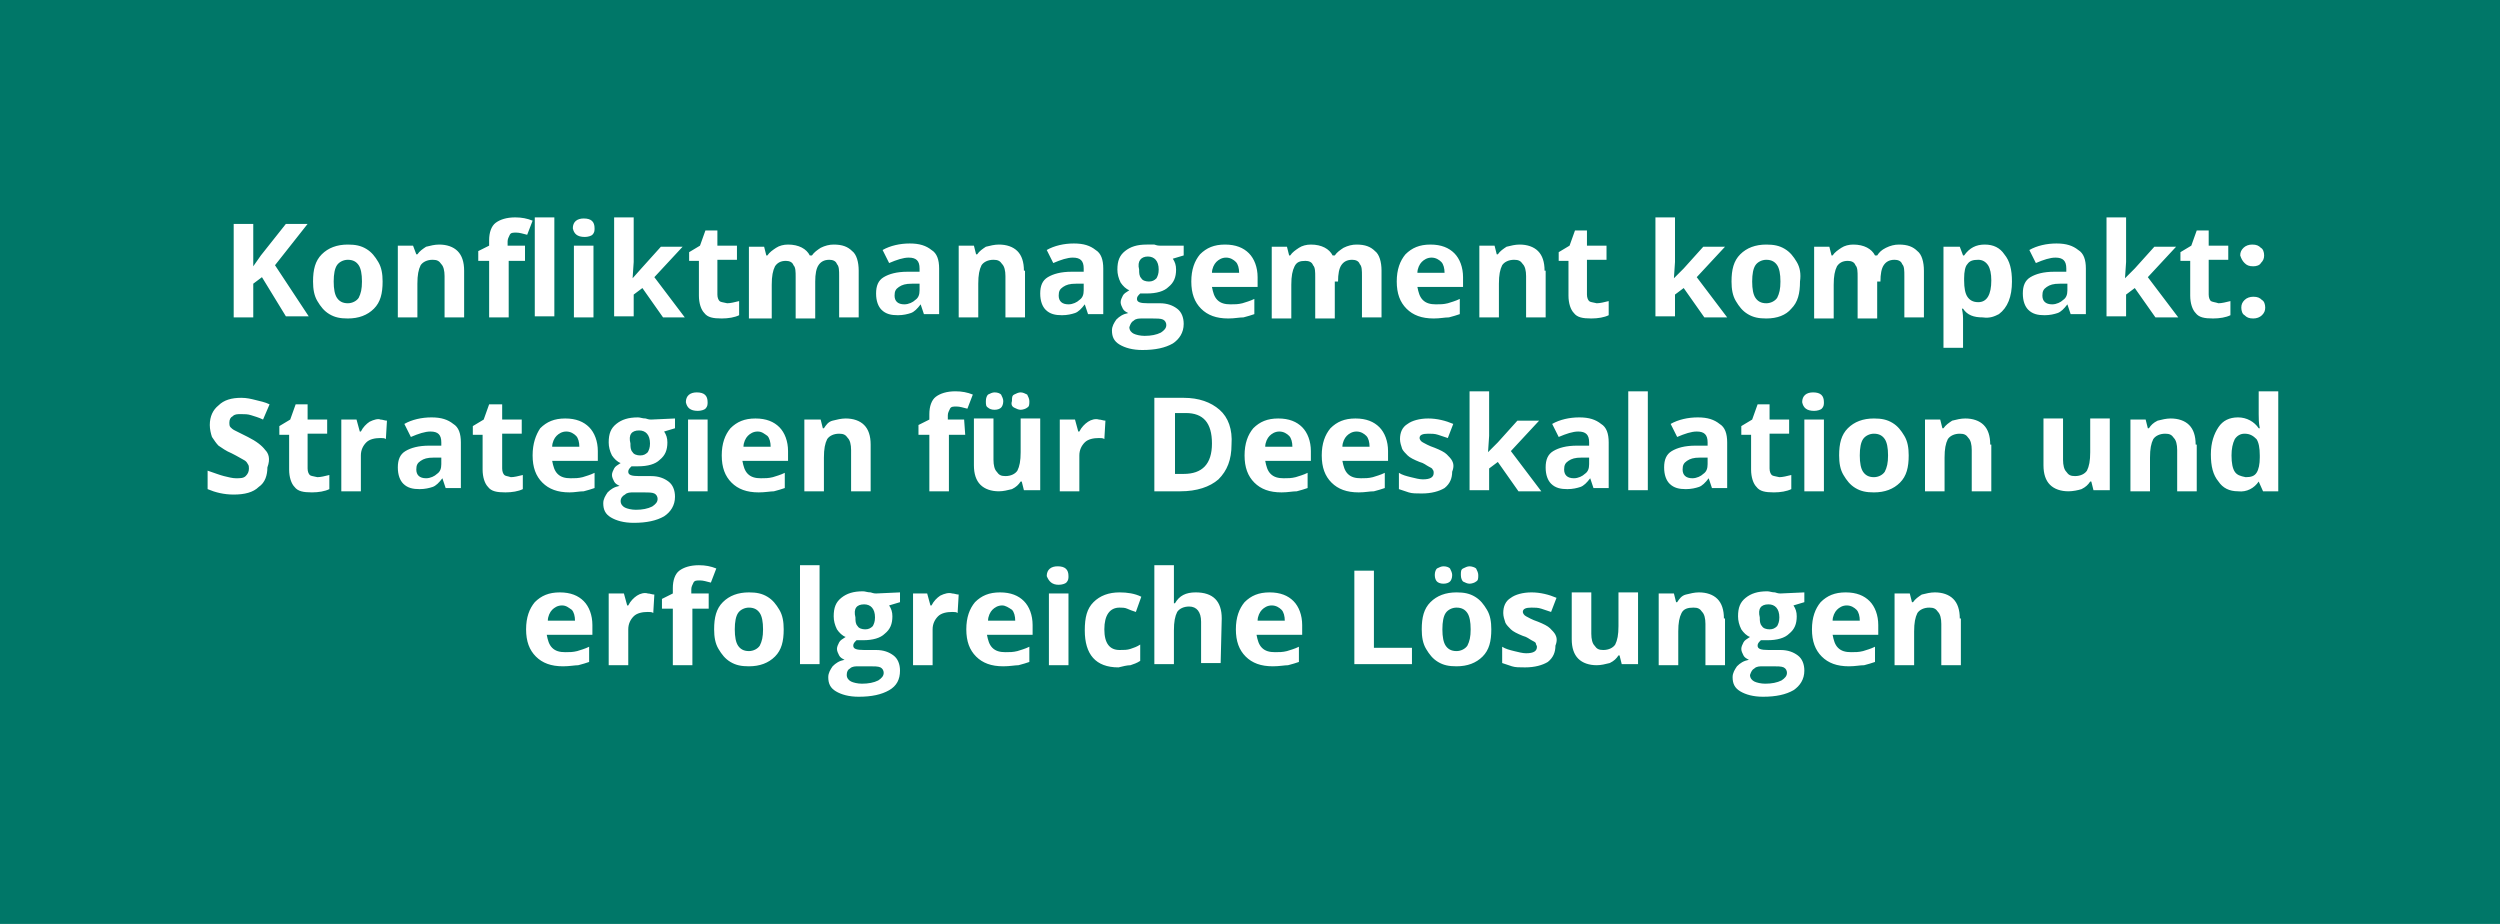 <?xml version="1.0" encoding="utf-8"?>
<!-- Generator: Adobe Illustrator 25.4.6, SVG Export Plug-In . SVG Version: 6.00 Build 0)  -->
<svg version="1.1" id="Ebene_1" xmlns="http://www.w3.org/2000/svg" xmlns:xlink="http://www.w3.org/1999/xlink" x="0px" y="0px"
	 viewBox="0 0 230 85" style="enable-background:new 0 0 230 85;" xml:space="preserve">
<style type="text/css">
	.st0{fill:#007768;}
	.st1{fill:#FFFFFF;}
</style>
<rect class="st0" width="230" height="85"/>
<g>
	<path class="st1" d="M180.3,56.9c0-0.8-0.2-1.4-0.6-1.8c-0.4-0.4-1-0.6-1.7-0.6c-0.4,0-0.8,0.1-1.2,0.2c-0.3,0.2-0.6,0.4-0.8,0.7
		h-0.1l-0.2-0.8h-1.4v6.6h1.8v-3.1c0-0.8,0.1-1.3,0.3-1.7c0.2-0.3,0.6-0.5,1.1-0.5c0.4,0,0.6,0.1,0.8,0.4c0.2,0.2,0.3,0.6,0.3,1.1
		v3.8h1.8v-4.3H180.3z M171.5,61.2c0.4-0.1,0.7-0.2,1-0.3v-1.4c-0.4,0.2-0.8,0.3-1.1,0.4c-0.4,0.1-0.7,0.1-1.1,0.1
		c-0.5,0-0.9-0.1-1.2-0.4c-0.3-0.3-0.4-0.7-0.5-1.2h4.2v-0.9c0-0.9-0.3-1.7-0.8-2.2s-1.2-0.8-2.2-0.8s-1.7,0.3-2.3,0.9
		c-0.5,0.6-0.8,1.4-0.8,2.5s0.3,1.9,0.9,2.5c0.6,0.6,1.4,0.9,2.5,0.9C170.7,61.3,171.1,61.2,171.5,61.2 M170.8,56.1
		c0.2,0.2,0.3,0.6,0.3,1h-2.5c0-0.4,0.2-0.8,0.4-1s0.5-0.4,0.9-0.4S170.6,55.9,170.8,56.1 M162.7,55.6c0.6,0,1,0.4,1,1.2
		c0,0.4-0.1,0.6-0.2,0.8c-0.2,0.2-0.4,0.3-0.7,0.3s-0.6-0.1-0.7-0.3c-0.2-0.2-0.2-0.5-0.2-0.8C161.7,56,162,55.6,162.7,55.6
		 M161.4,61.5c0.2-0.2,0.5-0.2,0.8-0.2h0.9c0.4,0,0.8,0,1,0.1s0.3,0.3,0.3,0.5c0,0.3-0.2,0.5-0.5,0.7c-0.4,0.2-0.9,0.3-1.5,0.3
		c-0.4,0-0.8-0.1-1-0.2c-0.2-0.1-0.4-0.3-0.4-0.6C161.1,61.8,161.2,61.6,161.4,61.5 M163.8,54.6c-0.1,0-0.2,0-0.5-0.1
		c-0.3,0-0.5-0.1-0.7-0.1c-0.9,0-1.5,0.2-2,0.6c-0.5,0.4-0.7,0.9-0.7,1.7c0,0.4,0.1,0.8,0.3,1.2c0.2,0.3,0.5,0.6,0.8,0.7
		c-0.3,0.2-0.5,0.3-0.6,0.5s-0.2,0.4-0.2,0.6c0,0.2,0.1,0.4,0.2,0.6c0.1,0.2,0.3,0.3,0.5,0.4c-0.5,0.1-0.8,0.3-1.1,0.6
		c-0.2,0.3-0.4,0.6-0.4,1c0,0.6,0.2,1,0.7,1.3s1.2,0.5,2.1,0.5c1.2,0,2.1-0.2,2.8-0.6c0.6-0.4,1-1,1-1.8c0-0.6-0.2-1.1-0.6-1.4
		c-0.4-0.3-0.9-0.5-1.6-0.5h-1.1c-0.7,0-1-0.1-1-0.4c0-0.2,0.1-0.3,0.3-0.5h0.3h0.3c0.9,0,1.6-0.2,2-0.6c0.5-0.4,0.7-0.9,0.7-1.6
		c0-0.4-0.1-0.7-0.3-1l1-0.3v-0.9L163.8,54.6L163.8,54.6z M158.6,56.9c0-0.8-0.2-1.4-0.6-1.8c-0.4-0.4-1-0.6-1.7-0.6
		c-0.4,0-0.8,0.1-1.2,0.2s-0.6,0.4-0.8,0.7h-0.1l-0.2-0.8h-1.4v6.6h1.8v-3.1c0-0.8,0.1-1.3,0.3-1.7s0.6-0.5,1.1-0.5
		c0.4,0,0.6,0.1,0.8,0.4c0.2,0.2,0.3,0.6,0.3,1.1v3.8h1.8v-4.3H158.6z M150.7,61.1v-6.6h-1.8v3.1c0,0.8-0.1,1.3-0.3,1.7
		c-0.2,0.3-0.6,0.5-1.1,0.5c-0.4,0-0.6-0.1-0.8-0.4c-0.2-0.2-0.3-0.6-0.3-1.1v-3.8h-1.8v4.3c0,0.8,0.2,1.4,0.6,1.8
		c0.4,0.4,1,0.6,1.7,0.6c0.4,0,0.8-0.1,1.2-0.2c0.4-0.2,0.6-0.4,0.8-0.7h0.1l0.2,0.8C149.2,61.1,150.7,61.1,150.7,61.1z M143.1,58.4
		c-0.1-0.2-0.3-0.4-0.5-0.6c-0.2-0.2-0.6-0.4-1.1-0.6c-0.6-0.2-0.9-0.4-1.1-0.5c-0.2-0.1-0.3-0.3-0.3-0.4c0-0.3,0.3-0.4,0.8-0.4
		c0.3,0,0.6,0,0.9,0.1c0.3,0.1,0.6,0.2,0.9,0.3l0.5-1.3c-0.7-0.3-1.5-0.5-2.3-0.5s-1.5,0.2-1.9,0.5c-0.5,0.3-0.7,0.8-0.7,1.4
		c0,0.3,0.1,0.6,0.2,0.9c0.1,0.2,0.3,0.4,0.5,0.6c0.2,0.2,0.6,0.4,1.1,0.6c0.4,0.1,0.6,0.3,0.8,0.4c0.2,0.1,0.4,0.2,0.4,0.3
		s0.1,0.2,0.1,0.3c0,0.4-0.3,0.6-1,0.6c-0.3,0-0.7-0.1-1.1-0.2c-0.4-0.1-0.8-0.2-1.1-0.4V61c0.3,0.1,0.6,0.2,0.9,0.3
		c0.3,0.1,0.7,0.1,1.2,0.1c0.9,0,1.6-0.2,2.1-0.5c0.5-0.4,0.7-0.9,0.7-1.5C143.3,58.9,143.2,58.6,143.1,58.4 M134.6,53.5
		c0.2,0.1,0.4,0.2,0.6,0.2c0.2,0,0.5-0.1,0.6-0.2c0.2-0.1,0.2-0.3,0.2-0.6c0-0.2-0.1-0.4-0.2-0.6c-0.1-0.1-0.4-0.2-0.6-0.2
		c-0.2,0-0.4,0.1-0.6,0.2c-0.2,0.1-0.2,0.3-0.2,0.6C134.4,53.2,134.5,53.4,134.6,53.5 M132.2,53.5c0.1,0.1,0.3,0.2,0.6,0.2
		s0.5-0.1,0.6-0.2c0.1-0.1,0.2-0.3,0.2-0.6c0-0.2-0.1-0.4-0.2-0.6c-0.1-0.1-0.3-0.2-0.6-0.2c-0.2,0-0.4,0.1-0.6,0.2
		c-0.1,0.1-0.2,0.3-0.2,0.6S132.1,53.4,132.2,53.5 M136.8,56.1c-0.3-0.5-0.6-0.9-1.1-1.2s-1-0.4-1.7-0.4c-1,0-1.8,0.3-2.4,0.9
		c-0.6,0.6-0.8,1.4-0.8,2.5c0,0.7,0.1,1.3,0.4,1.8c0.3,0.5,0.6,0.9,1.1,1.2s1,0.4,1.7,0.4c1,0,1.8-0.3,2.4-0.9
		c0.6-0.6,0.8-1.4,0.8-2.5C137.2,57.2,137.1,56.6,136.8,56.1 M133,56.4c0.2-0.3,0.6-0.5,1-0.5c0.5,0,0.8,0.2,1,0.5s0.3,0.8,0.3,1.5
		s-0.1,1.1-0.3,1.5c-0.2,0.3-0.6,0.5-1,0.5c-0.5,0-0.8-0.2-1-0.5s-0.3-0.8-0.3-1.5S132.8,56.7,133,56.4 M129.9,61.1v-1.5h-3.5v-7.1
		h-1.8v8.6H129.9z M118.5,61.2c0.4-0.1,0.7-0.2,1-0.3v-1.4c-0.4,0.2-0.8,0.3-1.1,0.4c-0.4,0.1-0.7,0.1-1.1,0.1
		c-0.5,0-0.9-0.1-1.2-0.4c-0.3-0.3-0.4-0.7-0.5-1.2h4.2v-0.9c0-0.9-0.3-1.7-0.8-2.2s-1.2-0.8-2.2-0.8s-1.7,0.3-2.3,0.9
		c-0.5,0.6-0.8,1.4-0.8,2.5s0.3,1.9,0.9,2.5s1.4,0.9,2.5,0.9C117.7,61.3,118.2,61.2,118.5,61.2 M117.9,56.1c0.2,0.2,0.3,0.6,0.3,1
		h-2.5c0-0.4,0.2-0.8,0.4-1c0.2-0.2,0.5-0.4,0.9-0.4S117.7,55.9,117.9,56.1 M112.4,56.9c0-0.8-0.2-1.4-0.6-1.8
		c-0.4-0.4-1-0.6-1.8-0.6c-0.9,0-1.5,0.3-1.9,1H108V55c0-0.5,0-0.9,0-1v-2h-1.8v9.1h1.8V58c0-0.8,0.1-1.3,0.3-1.7
		c0.2-0.3,0.6-0.5,1.1-0.5c0.7,0,1.1,0.5,1.1,1.4V61h1.8L112.4,56.9L112.4,56.9z M104,61.2c0.3-0.1,0.6-0.2,0.9-0.4v-1.5
		c-0.3,0.2-0.6,0.3-0.9,0.4s-0.6,0.1-1,0.1c-0.9,0-1.4-0.6-1.4-1.9c0-1.3,0.5-2,1.4-2c0.2,0,0.5,0,0.7,0.1s0.5,0.2,0.8,0.3l0.5-1.4
		c-0.6-0.3-1.3-0.4-2-0.4c-1,0-1.8,0.3-2.4,0.9c-0.6,0.6-0.8,1.4-0.8,2.6c0,2.2,1,3.4,3.1,3.4C103.3,61.3,103.7,61.2,104,61.2
		 M98.3,54.6h-1.8v6.6h1.8V54.6z M97.4,53.8c0.3,0,0.6-0.1,0.7-0.2c0.2-0.2,0.2-0.4,0.2-0.6c0-0.6-0.3-0.9-1-0.9c-0.6,0-1,0.3-1,0.9
		C96.5,53.5,96.8,53.8,97.4,53.8 M93.7,61.2c0.4-0.1,0.7-0.2,1-0.3v-1.4c-0.4,0.2-0.8,0.3-1.1,0.4C93.2,60,92.9,60,92.5,60
		c-0.5,0-0.9-0.1-1.2-0.4c-0.3-0.3-0.4-0.7-0.5-1.2H95v-0.9c0-0.9-0.3-1.7-0.8-2.2S93,54.5,92,54.5s-1.7,0.3-2.3,0.9
		c-0.5,0.6-0.8,1.4-0.8,2.5s0.3,1.9,0.9,2.5s1.4,0.9,2.5,0.9C92.9,61.3,93.4,61.2,93.7,61.2 M93.1,56.1c0.2,0.2,0.3,0.6,0.3,1h-2.5
		c0-0.4,0.2-0.8,0.4-1c0.2-0.2,0.5-0.4,0.9-0.4C92.5,55.7,92.8,55.9,93.1,56.1 M86.5,54.8c-0.3,0.2-0.6,0.5-0.8,0.9h-0.1l-0.3-1.1
		H84v6.6h1.8v-3.3c0-0.5,0.2-0.9,0.5-1.2s0.8-0.4,1.3-0.4c0.2,0,0.4,0,0.5,0.1l0.1-1.7c-0.2,0-0.4-0.1-0.6-0.1
		C87.3,54.5,86.9,54.6,86.5,54.8 M79.5,55.6c0.6,0,1,0.4,1,1.2c0,0.4-0.1,0.6-0.2,0.8c-0.2,0.2-0.4,0.3-0.7,0.3
		c-0.3,0-0.6-0.1-0.7-0.3c-0.2-0.2-0.2-0.5-0.2-0.8C78.5,56,78.8,55.6,79.5,55.6 M78.2,61.5c0.2-0.2,0.5-0.2,0.8-0.2h1
		c0.4,0,0.8,0,1,0.1s0.3,0.3,0.3,0.5c0,0.3-0.2,0.5-0.5,0.7c-0.4,0.2-0.9,0.3-1.5,0.3c-0.4,0-0.8-0.1-1-0.2
		c-0.2-0.1-0.4-0.3-0.4-0.6S78,61.6,78.2,61.5 M80.6,54.6c-0.1,0-0.2,0-0.5-0.1c-0.3,0-0.5-0.1-0.7-0.1c-0.9,0-1.5,0.2-2,0.6
		c-0.5,0.4-0.7,0.9-0.7,1.7c0,0.4,0.1,0.8,0.3,1.2c0.2,0.3,0.5,0.6,0.8,0.7c-0.3,0.2-0.5,0.3-0.6,0.5S77,59.5,77,59.7
		c0,0.2,0.1,0.4,0.2,0.6c0.1,0.2,0.3,0.3,0.5,0.4c-0.5,0.1-0.8,0.3-1.1,0.6c-0.2,0.3-0.4,0.6-0.4,1c0,0.6,0.2,1,0.7,1.3
		s1.2,0.5,2.1,0.5c1.2,0,2.1-0.2,2.8-0.6s1-1,1-1.8c0-0.6-0.2-1.1-0.6-1.4c-0.4-0.3-0.9-0.5-1.6-0.5h-1.1c-0.7,0-1-0.1-1-0.4
		c0-0.2,0.1-0.3,0.3-0.5h0.3h0.3c0.9,0,1.6-0.2,2-0.6c0.5-0.4,0.7-0.9,0.7-1.6c0-0.4-0.1-0.7-0.3-1l1-0.3v-0.9L80.6,54.6L80.6,54.6z
		 M75.4,52h-1.8v9.1h1.8V52z M71.7,56.1c-0.3-0.5-0.6-0.9-1.1-1.2s-1-0.4-1.7-0.4c-1,0-1.8,0.3-2.4,0.9c-0.6,0.6-0.8,1.4-0.8,2.5
		c0,0.7,0.1,1.3,0.4,1.8s0.6,0.9,1.1,1.2s1,0.4,1.7,0.4c1,0,1.8-0.3,2.4-0.9c0.6-0.6,0.8-1.4,0.8-2.5C72.1,57.2,72,56.6,71.7,56.1
		 M67.9,56.4c0.2-0.3,0.6-0.5,1-0.5c0.5,0,0.8,0.2,1,0.5s0.3,0.8,0.3,1.5s-0.1,1.1-0.3,1.5c-0.2,0.3-0.6,0.5-1,0.5
		c-0.5,0-0.8-0.2-1-0.5s-0.3-0.8-0.3-1.5S67.7,56.7,67.9,56.4 M65.1,54.6h-1.5v-0.4c0-0.2,0.1-0.4,0.2-0.6c0.1-0.2,0.3-0.2,0.6-0.2
		s0.6,0.1,1,0.2l0.5-1.3c-0.5-0.2-1-0.3-1.6-0.3c-0.8,0-1.4,0.2-1.8,0.5s-0.6,0.9-0.6,1.6v0.5l-1,0.5V56h1v5.2h1.8V56h1.5v-1.4H65.1
		z M58.6,54.8c-0.3,0.2-0.6,0.5-0.8,0.9h-0.1l-0.3-1.1H56v6.6h1.8v-3.3c0-0.5,0.2-0.9,0.5-1.2s0.8-0.4,1.3-0.4c0.2,0,0.4,0,0.5,0.1
		l0.1-1.7c-0.2,0-0.4-0.1-0.6-0.1C59.3,54.5,58.9,54.6,58.6,54.8 M53.2,61.2c0.4-0.1,0.7-0.2,1-0.3v-1.4c-0.4,0.2-0.8,0.3-1.1,0.4
		C52.7,60,52.4,60,52,60c-0.5,0-0.9-0.1-1.2-0.4c-0.3-0.3-0.4-0.7-0.5-1.2h4.2v-0.9c0-0.9-0.3-1.7-0.8-2.2s-1.2-0.8-2.2-0.8
		s-1.7,0.3-2.3,0.9c-0.5,0.6-0.8,1.4-0.8,2.5s0.3,1.9,0.9,2.5s1.4,0.9,2.5,0.9C52.4,61.3,52.9,61.2,53.2,61.2 M52.6,56.1
		c0.2,0.2,0.3,0.6,0.3,1h-2.5c0-0.4,0.2-0.8,0.4-1s0.5-0.4,0.9-0.4S52.3,55.9,52.6,56.1"/>
	<path class="st1" d="M205.6,43.4c-0.2-0.3-0.3-0.8-0.3-1.5c0-0.6,0.1-1.1,0.3-1.5c0.2-0.3,0.5-0.5,0.9-0.5c0.5,0,0.8,0.2,1.1,0.5
		c0.2,0.3,0.3,0.8,0.3,1.5v0.2c0,0.6-0.1,1.1-0.3,1.4c-0.2,0.3-0.5,0.4-1,0.4C206.1,43.8,205.8,43.7,205.6,43.4 M207.8,44.3
		L207.8,44.3l0.4,0.9h1.4V36h-1.8v2.1c0,0.4,0,0.8,0.1,1.3h-0.1c-0.4-0.6-1.1-1-1.9-1c-0.8,0-1.4,0.3-1.8,0.9
		c-0.4,0.6-0.7,1.4-0.7,2.5s0.2,1.9,0.7,2.5c0.4,0.6,1,0.9,1.8,0.9C206.7,45.3,207.4,44.9,207.8,44.3 M202,40.9
		c0-0.8-0.2-1.4-0.6-1.8c-0.4-0.4-1-0.6-1.7-0.6c-0.4,0-0.8,0.1-1.2,0.2c-0.4,0.2-0.6,0.4-0.8,0.7h-0.1l-0.2-0.8H196v6.6h1.8v-3.1
		c0-0.8,0.1-1.3,0.3-1.7c0.2-0.3,0.6-0.5,1.1-0.5c0.4,0,0.6,0.1,0.8,0.4c0.2,0.2,0.3,0.6,0.3,1.1v3.8h1.8v-4.3H202z M194.1,45.1
		v-6.6h-1.8v3.1c0,0.8-0.1,1.3-0.3,1.7c-0.2,0.3-0.6,0.5-1.1,0.5c-0.4,0-0.6-0.1-0.8-0.4c-0.2-0.2-0.3-0.6-0.3-1.1v-3.8H188v4.3
		c0,0.8,0.2,1.4,0.6,1.8c0.4,0.4,1,0.6,1.7,0.6c0.4,0,0.9-0.1,1.2-0.2c0.4-0.2,0.6-0.4,0.8-0.7h0.1l0.2,0.8
		C192.6,45.1,194.1,45.1,194.1,45.1z M183.1,40.9c0-0.8-0.2-1.4-0.6-1.8c-0.4-0.4-1-0.6-1.7-0.6c-0.4,0-0.8,0.1-1.2,0.2
		c-0.3,0.2-0.6,0.4-0.8,0.7h-0.1l-0.2-0.8h-1.4v6.6h1.8v-3.1c0-0.8,0.1-1.3,0.3-1.7c0.2-0.3,0.6-0.5,1.1-0.5c0.4,0,0.6,0.1,0.8,0.4
		c0.2,0.2,0.3,0.6,0.3,1.1v3.8h1.8v-4.3H183.1z M175.2,40.1c-0.3-0.5-0.6-0.9-1.1-1.2s-1-0.4-1.7-0.4c-1,0-1.8,0.3-2.4,0.9
		c-0.6,0.6-0.8,1.4-0.8,2.5c0,0.7,0.1,1.3,0.4,1.8c0.3,0.5,0.6,0.9,1.1,1.2s1,0.4,1.7,0.4c1,0,1.8-0.3,2.4-0.9
		c0.6-0.6,0.8-1.4,0.8-2.5C175.6,41.2,175.5,40.6,175.2,40.1 M171.4,40.4c0.2-0.3,0.6-0.5,1-0.5c0.5,0,0.8,0.2,1,0.5
		s0.3,0.8,0.3,1.5s-0.1,1.1-0.3,1.5c-0.2,0.3-0.6,0.5-1,0.5c-0.5,0-0.8-0.2-1-0.5s-0.3-0.8-0.3-1.5
		C171.1,41.2,171.2,40.7,171.4,40.4 M167.8,38.6H166v6.6h1.8V38.6z M166.9,37.8c0.3,0,0.6-0.1,0.7-0.2c0.2-0.2,0.2-0.4,0.2-0.6
		c0-0.6-0.3-0.9-1-0.9c-0.6,0-1,0.3-1,0.9C165.9,37.5,166.2,37.8,166.9,37.8 M163,43.7c-0.1-0.1-0.2-0.3-0.2-0.6v-3.2h1.8v-1.3h-1.8
		v-1.4h-1.1l-0.5,1.4l-1,0.6V40h0.9v3.2c0,0.7,0.2,1.3,0.5,1.6c0.3,0.4,0.8,0.5,1.6,0.5c0.6,0,1.2-0.1,1.6-0.3v-1.3
		c-0.4,0.1-0.8,0.2-1.1,0.2C163.3,43.8,163.1,43.8,163,43.7 M157.1,42.7c0,0.4-0.1,0.7-0.4,0.9c-0.2,0.2-0.6,0.4-1,0.4
		c-0.6,0-0.9-0.3-0.9-0.8c0-0.4,0.1-0.6,0.4-0.8c0.3-0.2,0.6-0.3,1.2-0.3h0.7V42.7z M158.9,45.1v-4.4c0-0.8-0.2-1.4-0.7-1.7
		c-0.5-0.4-1.1-0.6-2-0.6s-1.8,0.2-2.5,0.6l0.6,1.2c0.7-0.3,1.3-0.5,1.8-0.5c0.7,0,1,0.3,1,1V41H156c-1,0-1.7,0.2-2.2,0.5
		s-0.7,0.8-0.7,1.5s0.2,1.2,0.5,1.5c0.4,0.4,0.9,0.5,1.5,0.5c0.5,0,0.9-0.1,1.2-0.2c0.3-0.1,0.6-0.4,0.9-0.8l0,0l0.3,0.9h1.4V45.1z
		 M151.6,36h-1.8v9.1h1.8V36z M146.2,42.7c0,0.4-0.1,0.7-0.4,0.9c-0.2,0.2-0.6,0.4-1,0.4c-0.6,0-0.9-0.3-0.9-0.8
		c0-0.4,0.1-0.6,0.4-0.8c0.3-0.2,0.6-0.3,1.2-0.3h0.7V42.7z M148,45.1v-4.4c0-0.8-0.2-1.4-0.7-1.7c-0.5-0.4-1.1-0.6-2-0.6
		s-1.8,0.2-2.5,0.6l0.6,1.2c0.7-0.3,1.3-0.5,1.8-0.5c0.7,0,1,0.3,1,1V41h-1.1c-1,0-1.7,0.2-2.2,0.5s-0.7,0.8-0.7,1.5
		s0.2,1.2,0.5,1.5c0.4,0.4,0.9,0.5,1.5,0.5c0.5,0,0.9-0.1,1.2-0.2c0.3-0.1,0.6-0.4,0.9-0.8l0,0l0.3,0.9h1.4V45.1z M136.9,41.6
		l0.1-1.5V36h-1.8v9.1h1.8v-2l0.8-0.6l1.9,2.7h2.1l-2.8-3.7l2.6-2.8h-2l-1.8,2L136.9,41.6L136.9,41.6z M133.6,42.4
		c-0.1-0.2-0.3-0.4-0.5-0.6c-0.2-0.2-0.6-0.4-1.1-0.6c-0.6-0.2-0.9-0.4-1.1-0.5c-0.2-0.1-0.3-0.3-0.3-0.4c0-0.3,0.3-0.4,0.8-0.4
		c0.3,0,0.6,0,0.9,0.1s0.6,0.2,0.9,0.3l0.5-1.3c-0.7-0.3-1.5-0.5-2.3-0.5s-1.5,0.2-1.9,0.5c-0.5,0.3-0.7,0.8-0.7,1.4
		c0,0.3,0.1,0.6,0.2,0.9c0.1,0.2,0.3,0.4,0.5,0.6c0.2,0.2,0.6,0.4,1.1,0.6c0.4,0.1,0.6,0.3,0.8,0.4c0.2,0.1,0.4,0.2,0.4,0.3
		c0.1,0.1,0.1,0.2,0.1,0.3c0,0.4-0.3,0.6-1,0.6c-0.3,0-0.7-0.1-1.1-0.2c-0.4-0.1-0.8-0.2-1.1-0.4V45c0.3,0.1,0.6,0.2,0.9,0.3
		c0.3,0.1,0.7,0.1,1.2,0.1c0.9,0,1.6-0.2,2.1-0.5c0.5-0.4,0.7-0.9,0.7-1.5C133.8,42.9,133.7,42.6,133.6,42.4 M126.4,45.2
		c0.4-0.1,0.7-0.2,1-0.3v-1.4c-0.4,0.2-0.8,0.3-1.1,0.4c-0.4,0.1-0.7,0.1-1.1,0.1c-0.5,0-0.9-0.1-1.2-0.4c-0.3-0.3-0.4-0.7-0.5-1.2
		h4.2v-0.9c0-0.9-0.3-1.7-0.8-2.2s-1.2-0.8-2.2-0.8s-1.7,0.3-2.3,0.9c-0.5,0.6-0.8,1.4-0.8,2.5s0.3,1.9,0.9,2.5s1.4,0.9,2.5,0.9
		C125.6,45.3,126,45.2,126.4,45.2 M125.7,40.1c0.2,0.2,0.3,0.6,0.3,1h-2.5c0-0.4,0.2-0.8,0.4-1c0.2-0.2,0.5-0.4,0.9-0.4
		S125.5,39.9,125.7,40.1 M119.3,45.2c0.4-0.1,0.7-0.2,1-0.3v-1.4c-0.4,0.2-0.8,0.3-1.1,0.4c-0.4,0.1-0.7,0.1-1.1,0.1
		c-0.5,0-0.9-0.1-1.2-0.4c-0.3-0.3-0.4-0.7-0.5-1.2h4.2v-0.9c0-0.9-0.3-1.7-0.8-2.2s-1.2-0.8-2.2-0.8s-1.7,0.3-2.3,0.9
		c-0.5,0.6-0.8,1.4-0.8,2.5s0.3,1.9,0.9,2.5s1.4,0.9,2.5,0.9C118.5,45.3,118.9,45.2,119.3,45.2 M118.6,40.1c0.2,0.2,0.3,0.6,0.3,1
		h-2.5c0-0.4,0.2-0.8,0.4-1c0.2-0.2,0.5-0.4,0.9-0.4S118.4,39.9,118.6,40.1 M108.9,43.6h-0.8V38h1c1.6,0,2.4,0.9,2.4,2.8
		C111.5,42.7,110.6,43.6,108.9,43.6 M112.2,37.7c-0.8-0.7-1.9-1.1-3.3-1.1h-2.7v8.6h2.4c1.5,0,2.7-0.4,3.5-1.1
		c0.8-0.8,1.2-1.8,1.2-3.2C113.4,39.5,113,38.4,112.2,37.7 M100.1,38.8c-0.3,0.2-0.6,0.5-0.8,0.9h-0.1l-0.3-1.1h-1.4v6.6h1.8v-3.3
		c0-0.5,0.2-0.9,0.5-1.2s0.8-0.4,1.3-0.4c0.2,0,0.4,0,0.5,0.1l0.1-1.7c-0.2,0-0.4-0.1-0.6-0.1C100.8,38.5,100.4,38.6,100.1,38.8
		 M93.3,37.5c0.2,0.1,0.4,0.2,0.6,0.2s0.5-0.1,0.6-0.2c0.2-0.1,0.2-0.3,0.2-0.6c0-0.2-0.1-0.4-0.2-0.6c-0.2-0.1-0.4-0.2-0.6-0.2
		s-0.4,0.1-0.6,0.2c-0.2,0.1-0.2,0.3-0.2,0.6C93,37.2,93.1,37.4,93.3,37.5 M90.9,37.5c0.1,0.1,0.3,0.2,0.6,0.2
		c0.3,0,0.5-0.1,0.6-0.2c0.1-0.1,0.2-0.3,0.2-0.6c0-0.2-0.1-0.4-0.2-0.6c-0.1-0.1-0.3-0.2-0.6-0.2c-0.2,0-0.4,0.1-0.6,0.2
		c-0.1,0.1-0.2,0.3-0.2,0.6C90.7,37.2,90.7,37.4,90.9,37.5 M95.7,45.1v-6.6h-1.8v3.1c0,0.8-0.1,1.3-0.3,1.7
		c-0.2,0.3-0.6,0.5-1.1,0.5c-0.4,0-0.6-0.1-0.8-0.4c-0.2-0.2-0.3-0.6-0.3-1.1v-3.8h-1.8v4.3c0,0.8,0.2,1.4,0.6,1.8
		c0.4,0.4,1,0.6,1.7,0.6c0.4,0,0.8-0.1,1.2-0.2c0.4-0.2,0.6-0.4,0.8-0.7H94l0.2,0.8C94.2,45.1,95.7,45.1,95.7,45.1z M88.7,38.6h-1.5
		v-0.4c0-0.2,0.1-0.4,0.2-0.6c0.1-0.2,0.3-0.2,0.6-0.2c0.3,0,0.6,0.1,1,0.2l0.5-1.3c-0.5-0.2-1-0.3-1.6-0.3c-0.8,0-1.4,0.2-1.8,0.5
		s-0.6,0.9-0.6,1.6v0.5l-1,0.5V40h1v5.2h1.8V40h1.5L88.7,38.6L88.7,38.6z M80.1,40.9c0-0.8-0.2-1.4-0.6-1.8c-0.4-0.4-1-0.6-1.7-0.6
		c-0.4,0-0.8,0.1-1.2,0.2s-0.6,0.4-0.8,0.7h-0.1l-0.2-0.8H74v6.6h1.8v-3.1c0-0.8,0.1-1.3,0.3-1.7c0.2-0.3,0.6-0.5,1.1-0.5
		c0.4,0,0.6,0.1,0.8,0.4c0.2,0.2,0.3,0.6,0.3,1.1v3.8h1.8L80.1,40.9L80.1,40.9z M71.2,45.2c0.4-0.1,0.7-0.2,1-0.3v-1.4
		c-0.4,0.2-0.8,0.3-1.1,0.4C70.7,44,70.4,44,70,44c-0.5,0-0.9-0.1-1.2-0.4c-0.3-0.3-0.4-0.7-0.5-1.2h4.2v-0.9c0-0.9-0.3-1.7-0.8-2.2
		s-1.2-0.8-2.2-0.8s-1.7,0.3-2.3,0.9c-0.5,0.6-0.8,1.4-0.8,2.5s0.3,1.9,0.9,2.5s1.4,0.9,2.5,0.9C70.4,45.3,70.9,45.2,71.2,45.2
		 M70.6,40.1c0.2,0.2,0.3,0.6,0.3,1h-2.5c0-0.4,0.2-0.8,0.4-1c0.2-0.2,0.5-0.4,0.9-0.4S70.3,39.9,70.6,40.1 M65.1,38.6h-1.8v6.6h1.8
		V38.6z M64.2,37.8c0.3,0,0.6-0.1,0.7-0.2c0.2-0.2,0.2-0.4,0.2-0.6c0-0.6-0.3-0.9-1-0.9c-0.6,0-1,0.3-1,0.9
		C63.2,37.5,63.5,37.8,64.2,37.8 M58.8,39.6c0.6,0,1,0.4,1,1.2c0,0.4-0.1,0.6-0.2,0.8c-0.2,0.2-0.4,0.3-0.7,0.3s-0.6-0.1-0.7-0.3
		C58,41.4,58,41.1,58,40.8C57.8,40,58.1,39.6,58.8,39.6 M57.5,45.5c0.2-0.2,0.5-0.2,0.8-0.2h0.9c0.4,0,0.8,0,1,0.1s0.3,0.3,0.3,0.5
		c0,0.3-0.2,0.5-0.5,0.7c-0.4,0.2-0.9,0.3-1.5,0.3c-0.4,0-0.8-0.1-1-0.2c-0.2-0.1-0.4-0.3-0.4-0.6S57.3,45.6,57.5,45.5 M59.9,38.6
		c-0.1,0-0.2,0-0.5-0.1c-0.3,0-0.5-0.1-0.7-0.1c-0.9,0-1.5,0.2-2,0.6c-0.5,0.4-0.7,0.9-0.7,1.7c0,0.4,0.1,0.8,0.3,1.2
		c0.2,0.3,0.5,0.6,0.8,0.7c-0.3,0.2-0.5,0.3-0.6,0.5s-0.2,0.4-0.2,0.6c0,0.2,0.1,0.4,0.2,0.6c0.1,0.2,0.3,0.3,0.5,0.4
		c-0.5,0.1-0.8,0.3-1.1,0.6c-0.2,0.3-0.4,0.6-0.4,1c0,0.6,0.2,1,0.7,1.3s1.2,0.5,2.1,0.5c1.2,0,2.1-0.2,2.8-0.6c0.6-0.4,1-1,1-1.8
		c0-0.6-0.2-1.1-0.6-1.4c-0.4-0.3-0.9-0.5-1.6-0.5h-1.1c-0.7,0-1-0.1-1-0.4c0-0.2,0.1-0.3,0.3-0.5h0.3h0.3c0.9,0,1.6-0.2,2-0.6
		c0.5-0.4,0.7-0.9,0.7-1.6c0-0.4-0.1-0.7-0.3-1l1-0.3v-0.9L59.9,38.6L59.9,38.6z M53.7,45.2c0.4-0.1,0.7-0.2,1-0.3v-1.4
		c-0.4,0.2-0.8,0.3-1.1,0.4C53.2,44,52.9,44,52.5,44c-0.5,0-0.9-0.1-1.2-0.4c-0.3-0.3-0.4-0.7-0.5-1.2H55v-0.9
		c0-0.9-0.3-1.7-0.8-2.2S53,38.5,52,38.5s-1.7,0.3-2.3,0.9C49.3,40,49,40.8,49,41.9c0,1.1,0.3,1.9,0.9,2.5c0.6,0.6,1.4,0.9,2.5,0.9
		C52.9,45.3,53.3,45.2,53.7,45.2 M53,40.1c0.2,0.2,0.3,0.6,0.3,1h-2.5c0-0.4,0.2-0.8,0.4-1s0.5-0.4,0.9-0.4
		C52.5,39.7,52.8,39.9,53,40.1 M46.4,43.7c-0.1-0.1-0.2-0.3-0.2-0.6v-3.2H48v-1.3h-1.8v-1.4H45l-0.5,1.4l-1,0.6V40h0.9v3.2
		c0,0.7,0.2,1.3,0.5,1.6c0.3,0.4,0.8,0.5,1.6,0.5c0.6,0,1.2-0.1,1.6-0.3v-1.3c-0.4,0.1-0.8,0.2-1.1,0.2
		C46.7,43.8,46.5,43.8,46.4,43.7 M40.6,42.7c0,0.4-0.1,0.7-0.4,0.9c-0.2,0.2-0.6,0.4-1,0.4c-0.6,0-0.9-0.3-0.9-0.8
		c0-0.4,0.1-0.6,0.4-0.8c0.3-0.2,0.6-0.3,1.2-0.3h0.7V42.7z M42.4,45.1v-4.4c0-0.8-0.2-1.4-0.7-1.7c-0.5-0.4-1.1-0.6-2-0.6
		s-1.8,0.2-2.5,0.6l0.6,1.2c0.7-0.3,1.3-0.5,1.8-0.5c0.7,0,1,0.3,1,1V41h-1.1c-1,0-1.7,0.2-2.2,0.5s-0.7,0.8-0.7,1.5
		s0.2,1.2,0.5,1.5c0.4,0.4,0.9,0.5,1.5,0.5c0.5,0,0.9-0.1,1.2-0.2c0.3-0.1,0.6-0.4,0.9-0.8l0,0l0.3,0.9h1.4V45.1z M34,38.8
		c-0.3,0.2-0.6,0.5-0.8,0.9h-0.1l-0.3-1.1h-1.4v6.6h1.8v-3.3c0-0.5,0.2-0.9,0.5-1.2s0.8-0.4,1.3-0.4c0.2,0,0.4,0,0.5,0.1l0.1-1.7
		c-0.2,0-0.4-0.1-0.6-0.1C34.8,38.5,34.4,38.6,34,38.8 M28.5,43.7c-0.1-0.1-0.2-0.3-0.2-0.6v-3.2h1.8v-1.3h-1.8v-1.4h-1.1l-0.5,1.4
		l-1,0.6V40h0.9v3.2c0,0.7,0.2,1.3,0.5,1.6c0.3,0.4,0.8,0.5,1.6,0.5c0.6,0,1.2-0.1,1.6-0.3v-1.3c-0.4,0.1-0.8,0.2-1.1,0.2
		C28.8,43.8,28.6,43.8,28.5,43.7 M24.4,41.4c-0.3-0.4-0.8-0.8-1.6-1.2c-0.6-0.3-1-0.5-1.2-0.6s-0.3-0.2-0.4-0.3s-0.1-0.3-0.1-0.4
		c0-0.3,0.1-0.5,0.3-0.6c0.2-0.2,0.4-0.2,0.8-0.2c0.3,0,0.6,0,0.9,0.1s0.7,0.2,1.1,0.4l0.6-1.4c-0.4-0.2-0.9-0.3-1.3-0.4
		c-0.4-0.1-0.8-0.2-1.3-0.2c-0.9,0-1.6,0.2-2.1,0.7c-0.5,0.4-0.8,1-0.8,1.8c0,0.4,0.1,0.8,0.2,1.1c0.2,0.3,0.4,0.6,0.6,0.8
		c0.3,0.2,0.7,0.5,1.2,0.7c0.6,0.3,0.9,0.5,1.1,0.6s0.3,0.2,0.4,0.4c0.1,0.1,0.1,0.3,0.1,0.4c0,0.3-0.1,0.5-0.3,0.7
		C22.4,44,22.1,44,21.7,44c-0.3,0-0.7-0.1-1.1-0.2c-0.4-0.1-0.9-0.3-1.5-0.5V45c0.7,0.3,1.5,0.5,2.4,0.5c1,0,1.8-0.2,2.3-0.7
		c0.6-0.4,0.8-1.1,0.8-1.8C24.9,42.2,24.7,41.7,24.4,41.4"/>
	<path class="st1" d="M206.5,24.2c0.2,0.2,0.4,0.3,0.8,0.3c0.3,0,0.6-0.1,0.7-0.3c0.2-0.2,0.3-0.4,0.3-0.7c0-0.3-0.1-0.6-0.3-0.7
		c-0.2-0.2-0.4-0.3-0.8-0.3c-0.3,0-0.6,0.1-0.8,0.3c-0.2,0.2-0.3,0.4-0.3,0.7C206.2,23.8,206.3,24,206.5,24.2 M206.5,29
		c0.2,0.2,0.4,0.3,0.8,0.3c0.3,0,0.6-0.1,0.8-0.3c0.2-0.2,0.3-0.4,0.3-0.7c0-0.3-0.1-0.6-0.3-0.7c-0.2-0.2-0.4-0.3-0.8-0.3
		c-0.3,0-0.6,0.1-0.8,0.3c-0.2,0.2-0.3,0.4-0.3,0.7S206.3,28.9,206.5,29 M203.4,27.7c-0.1-0.1-0.2-0.3-0.2-0.6v-3.2h1.8v-1.3h-1.8
		v-1.4h-1.1l-0.5,1.4l-1,0.6V24h0.9v3.2c0,0.7,0.2,1.3,0.5,1.6c0.3,0.4,0.8,0.5,1.6,0.5c0.6,0,1.2-0.1,1.6-0.3v-1.3
		c-0.4,0.1-0.8,0.2-1.1,0.2C203.8,27.8,203.6,27.8,203.4,27.7 M195.5,25.6l0.1-1.5V20h-1.8v9.1h1.8v-2l0.8-0.6l1.9,2.7h2.1l-2.8-3.7
		l2.6-2.8h-2l-1.8,2L195.5,25.6L195.5,25.6z M190.2,26.7c0,0.4-0.1,0.7-0.4,0.9c-0.2,0.2-0.6,0.4-1,0.4c-0.6,0-0.9-0.3-0.9-0.8
		c0-0.4,0.1-0.6,0.4-0.8c0.3-0.2,0.6-0.3,1.2-0.3h0.7V26.7z M191.9,29.1v-4.4c0-0.8-0.2-1.4-0.7-1.7c-0.5-0.4-1.1-0.6-2-0.6
		s-1.8,0.2-2.5,0.6l0.6,1.2c0.7-0.3,1.3-0.5,1.8-0.5c0.7,0,1,0.3,1,1V25H189c-1,0-1.7,0.2-2.2,0.5s-0.7,0.8-0.7,1.5s0.2,1.2,0.5,1.5
		c0.4,0.4,0.9,0.5,1.5,0.5c0.5,0,0.9-0.1,1.2-0.2s0.6-0.4,0.9-0.8l0,0l0.3,0.9h1.4V29.1z M182.9,24.4c0.2,0.3,0.3,0.8,0.3,1.4
		c0,1.3-0.4,2-1.2,2c-0.5,0-0.8-0.2-1-0.5s-0.3-0.8-0.3-1.5v-0.2c0-0.6,0.1-1.1,0.3-1.3c0.2-0.3,0.5-0.4,1-0.4
		C182.4,23.9,182.7,24.1,182.9,24.4 M183.9,28.9c0.4-0.3,0.7-0.7,0.9-1.2s0.3-1.1,0.3-1.8c0-1.1-0.2-1.9-0.7-2.5
		c-0.4-0.6-1-0.9-1.8-0.9s-1.4,0.3-1.9,1h-0.1l-0.3-0.8h-1.5V32h1.8v-2.7c0-0.1,0-0.4-0.1-0.9h0.1c0.4,0.6,1,0.8,1.8,0.8
		C183.1,29.3,183.5,29.1,183.9,28.9 M173,25.9c0-0.7,0.1-1.2,0.3-1.5s0.5-0.5,1-0.5c0.3,0,0.6,0.1,0.7,0.4c0.2,0.2,0.2,0.6,0.2,1.1
		v3.8h1.8v-4.3c0-0.8-0.2-1.5-0.6-1.8c-0.4-0.4-0.9-0.6-1.7-0.6c-0.4,0-0.8,0.1-1.2,0.3s-0.6,0.4-0.8,0.7h-0.2c-0.3-0.6-1-1-2-1
		c-0.4,0-0.8,0.1-1.1,0.3c-0.3,0.2-0.6,0.4-0.8,0.7h-0.1l-0.2-0.8h-1.4v6.6h1.8v-3.1c0-0.8,0.1-1.3,0.3-1.7c0.2-0.3,0.5-0.5,1-0.5
		c0.3,0,0.6,0.1,0.7,0.4c0.2,0.2,0.2,0.6,0.2,1.1v3.8h1.8v-3.4H173z M165.3,24.1c-0.3-0.5-0.6-0.9-1.1-1.2c-0.5-0.3-1-0.4-1.7-0.4
		c-1,0-1.8,0.3-2.4,0.9c-0.6,0.6-0.8,1.4-0.8,2.5c0,0.7,0.1,1.3,0.4,1.8c0.3,0.5,0.6,0.9,1.1,1.2c0.5,0.3,1,0.4,1.7,0.4
		c1,0,1.8-0.3,2.3-0.9c0.6-0.6,0.8-1.4,0.8-2.5C165.7,25.2,165.6,24.6,165.3,24.1 M161.5,24.4c0.2-0.3,0.6-0.5,1-0.5
		c0.5,0,0.8,0.2,1,0.5s0.3,0.8,0.3,1.5s-0.1,1.1-0.3,1.5c-0.2,0.3-0.6,0.5-1,0.5c-0.5,0-0.8-0.2-1-0.5s-0.3-0.8-0.3-1.5
		C161.2,25.2,161.3,24.7,161.5,24.4 M154,25.6l0.1-1.5V20h-1.8v9.1h1.8v-2l0.8-0.6l1.9,2.7h2.1l-2.8-3.7l2.6-2.8h-2l-1.8,2L154,25.6
		L154,25.6z M146.2,27.7c-0.1-0.1-0.2-0.3-0.2-0.6v-3.2h1.8v-1.3H146v-1.4h-1.1l-0.5,1.4l-1,0.6V24h0.9v3.2c0,0.7,0.2,1.3,0.5,1.6
		c0.3,0.4,0.8,0.5,1.6,0.5c0.6,0,1.2-0.1,1.6-0.3v-1.3c-0.4,0.1-0.8,0.2-1.1,0.2C146.5,27.8,146.3,27.8,146.2,27.7 M142.1,24.9
		c0-0.8-0.2-1.4-0.6-1.8c-0.4-0.4-1-0.6-1.7-0.6c-0.4,0-0.8,0.1-1.2,0.2c-0.3,0.2-0.6,0.4-0.8,0.7h-0.1l-0.2-0.8h-1.4v6.6h1.8v-3.1
		c0-0.8,0.1-1.3,0.3-1.7c0.2-0.3,0.6-0.5,1.1-0.5c0.4,0,0.6,0.1,0.8,0.4c0.2,0.2,0.3,0.6,0.3,1.1v3.8h1.8v-4.3H142.1z M133.3,29.2
		c0.4-0.1,0.7-0.2,1-0.3v-1.4c-0.4,0.2-0.8,0.3-1.1,0.4c-0.4,0.1-0.7,0.1-1.1,0.1c-0.5,0-0.9-0.1-1.2-0.4s-0.4-0.7-0.5-1.2h4.2v-0.9
		c0-0.9-0.3-1.7-0.8-2.2s-1.2-0.8-2.2-0.8s-1.7,0.3-2.3,0.9c-0.5,0.6-0.8,1.4-0.8,2.5s0.3,1.9,0.9,2.5c0.6,0.6,1.4,0.9,2.5,0.9
		C132.5,29.3,132.9,29.2,133.3,29.2 M132.6,24.1c0.2,0.2,0.3,0.6,0.3,1h-2.5c0-0.4,0.2-0.8,0.4-1s0.5-0.4,0.9-0.4
		S132.4,23.9,132.6,24.1 M123.1,25.9c0-0.7,0.1-1.2,0.3-1.5c0.2-0.3,0.5-0.5,1-0.5c0.3,0,0.6,0.1,0.7,0.4c0.2,0.2,0.2,0.6,0.2,1.1
		v3.8h1.8v-4.3c0-0.8-0.2-1.5-0.6-1.8c-0.4-0.4-0.9-0.6-1.7-0.6c-0.4,0-0.8,0.1-1.2,0.3c-0.3,0.2-0.6,0.4-0.8,0.7h-0.2
		c-0.3-0.6-1-1-2-1c-0.4,0-0.8,0.1-1.1,0.3c-0.3,0.2-0.6,0.4-0.8,0.7h-0.1l-0.2-0.8H117v6.6h1.8v-3.1c0-0.8,0.1-1.3,0.3-1.7
		s0.5-0.5,1-0.5c0.3,0,0.6,0.1,0.7,0.4c0.2,0.2,0.2,0.6,0.2,1.1v3.8h1.8v-3.4H123.1z M114.4,29.2c0.4-0.1,0.7-0.2,1-0.3v-1.4
		c-0.4,0.2-0.8,0.3-1.1,0.4c-0.4,0.1-0.7,0.1-1.1,0.1c-0.5,0-0.9-0.1-1.2-0.4c-0.3-0.3-0.4-0.7-0.5-1.2h4.2v-0.9
		c0-0.9-0.3-1.7-0.8-2.2s-1.2-0.8-2.2-0.8s-1.7,0.3-2.3,0.9c-0.5,0.6-0.8,1.4-0.8,2.5s0.3,1.9,0.9,2.5s1.4,0.9,2.5,0.9
		C113.6,29.3,114,29.2,114.4,29.2 M113.7,24.1c0.2,0.2,0.3,0.6,0.3,1h-2.5c0-0.4,0.2-0.8,0.4-1c0.2-0.2,0.5-0.4,0.9-0.4
		S113.5,23.9,113.7,24.1 M105.6,23.6c0.6,0,1,0.4,1,1.2c0,0.4-0.1,0.6-0.2,0.8c-0.2,0.2-0.4,0.3-0.7,0.3c-0.3,0-0.6-0.1-0.7-0.3
		c-0.2-0.2-0.2-0.5-0.2-0.8C104.6,24,105,23.6,105.6,23.6 M104.3,29.5c0.2-0.2,0.5-0.2,0.8-0.2h0.9c0.4,0,0.8,0,1,0.1
		s0.3,0.3,0.3,0.5c0,0.3-0.2,0.5-0.5,0.7c-0.4,0.2-0.9,0.3-1.5,0.3c-0.4,0-0.8-0.1-1-0.2s-0.4-0.3-0.4-0.6
		C104,29.8,104.1,29.6,104.3,29.5 M106.7,22.6c-0.1,0-0.2,0-0.5-0.1c-0.3,0-0.5,0-0.7,0c-0.9,0-1.5,0.2-2,0.6s-0.7,0.9-0.7,1.7
		c0,0.4,0.1,0.8,0.3,1.2c0.2,0.3,0.5,0.6,0.8,0.7c-0.3,0.2-0.5,0.3-0.6,0.5s-0.2,0.4-0.2,0.6s0.1,0.4,0.2,0.6s0.3,0.3,0.5,0.4
		c-0.5,0.1-0.8,0.3-1.1,0.6c-0.2,0.3-0.4,0.6-0.4,1c0,0.6,0.2,1,0.7,1.3c0.5,0.3,1.2,0.5,2.1,0.5c1.2,0,2.1-0.2,2.8-0.6
		c0.6-0.4,1-1,1-1.8c0-0.6-0.2-1.1-0.6-1.4s-0.9-0.5-1.6-0.5h-1.1c-0.7,0-1-0.1-1-0.4c0-0.2,0.1-0.3,0.3-0.5h0.3h0.3
		c0.9,0,1.6-0.2,2-0.6c0.5-0.4,0.7-0.9,0.7-1.6c0-0.4-0.1-0.7-0.3-1l1-0.3v-0.9C108.9,22.6,106.7,22.6,106.7,22.6z M99.7,26.7
		c0,0.4-0.1,0.7-0.4,0.9c-0.2,0.2-0.6,0.4-1,0.4c-0.6,0-0.9-0.3-0.9-0.8c0-0.4,0.1-0.6,0.4-0.8c0.3-0.2,0.6-0.3,1.2-0.3h0.7
		C99.7,26.1,99.7,26.7,99.7,26.7z M101.5,29.1v-4.4c0-0.8-0.2-1.4-0.7-1.7c-0.5-0.4-1.1-0.6-2-0.6S97,22.6,96.3,23l0.6,1.2
		c0.7-0.3,1.3-0.5,1.8-0.5c0.7,0,1,0.3,1,1V25h-1.1c-1,0-1.7,0.2-2.2,0.5s-0.7,0.8-0.7,1.5s0.2,1.2,0.5,1.5c0.4,0.4,0.9,0.5,1.5,0.5
		c0.5,0,0.9-0.1,1.2-0.2c0.3-0.1,0.6-0.4,0.9-0.8l0,0l0.3,0.9h1.4V29.1z M94.2,24.9c0-0.8-0.2-1.4-0.6-1.8s-1-0.6-1.7-0.6
		c-0.4,0-0.8,0.1-1.2,0.2c-0.3,0.2-0.6,0.4-0.8,0.7h-0.1l-0.2-0.8h-1.4v6.6H90v-3.1c0-0.8,0.1-1.3,0.3-1.7c0.2-0.3,0.6-0.5,1.1-0.5
		c0.4,0,0.6,0.1,0.8,0.4c0.2,0.2,0.3,0.6,0.3,1.1v3.8h1.8v-4.3H94.2z M84.6,26.7c0,0.4-0.1,0.7-0.4,0.9c-0.2,0.2-0.6,0.4-1,0.4
		c-0.6,0-0.9-0.3-0.9-0.8c0-0.4,0.1-0.6,0.4-0.8c0.3-0.2,0.6-0.3,1.2-0.3h0.7C84.6,26.1,84.6,26.7,84.6,26.7z M86.4,29.1v-4.4
		c0-0.8-0.2-1.4-0.7-1.7c-0.5-0.4-1.1-0.6-2-0.6s-1.8,0.2-2.5,0.6l0.6,1.2c0.7-0.3,1.3-0.5,1.8-0.5c0.7,0,1,0.3,1,1V25h-1.1
		c-1,0-1.7,0.2-2.2,0.5s-0.7,0.8-0.7,1.5s0.2,1.2,0.5,1.5c0.4,0.4,0.9,0.5,1.5,0.5c0.5,0,0.9-0.1,1.2-0.2c0.3-0.1,0.6-0.4,0.9-0.8
		l0,0l0.3,0.9h1.4V29.1z M75,25.9c0-0.7,0.1-1.2,0.3-1.5c0.2-0.3,0.5-0.5,1-0.5c0.3,0,0.6,0.1,0.7,0.4c0.2,0.2,0.2,0.6,0.2,1.1v3.8
		H79v-4.3c0-0.8-0.2-1.5-0.6-1.8c-0.4-0.4-0.9-0.6-1.7-0.6c-0.4,0-0.8,0.1-1.2,0.3c-0.3,0.2-0.6,0.4-0.8,0.7h-0.2c-0.3-0.6-1-1-2-1
		c-0.4,0-0.8,0.1-1.1,0.3c-0.3,0.2-0.6,0.4-0.8,0.7h-0.1l-0.2-0.8h-1.4v6.6H71v-3.1c0-0.8,0.1-1.3,0.3-1.7c0.2-0.3,0.5-0.5,1-0.5
		c0.3,0,0.6,0.1,0.7,0.4c0.2,0.2,0.2,0.6,0.2,1.1v3.8H75V25.9z M66.2,27.7c-0.1-0.1-0.2-0.3-0.2-0.6v-3.2h1.8v-1.3H66v-1.4h-1.1
		l-0.5,1.4l-1,0.6V24h0.9v3.2c0,0.7,0.2,1.3,0.5,1.6c0.3,0.4,0.8,0.5,1.6,0.5c0.6,0,1.2-0.1,1.6-0.3v-1.3c-0.4,0.1-0.8,0.2-1.1,0.2
		C66.5,27.8,66.3,27.8,66.2,27.7 M58.2,25.6l0.1-1.5V20h-1.8v9.1h1.8v-2l0.8-0.6l1.9,2.7h2l-2.8-3.7l2.6-2.8h-2l-1.8,2L58.2,25.6
		L58.2,25.6z M54.6,22.6h-1.8v6.6h1.8V22.6z M53.8,21.8c0.3,0,0.6-0.1,0.7-0.2c0.2-0.2,0.2-0.4,0.2-0.6c0-0.6-0.3-0.9-1-0.9
		c-0.6,0-1,0.3-1,0.9C52.8,21.5,53.1,21.8,53.8,21.8 M51,20h-1.8v9.1H51V20z M48.2,22.6h-1.5v-0.4c0-0.2,0.1-0.4,0.2-0.6
		c0.1-0.2,0.3-0.2,0.6-0.2s0.6,0.1,1,0.2l0.5-1.3c-0.5-0.2-1-0.3-1.6-0.3c-0.8,0-1.4,0.2-1.8,0.5c-0.4,0.3-0.6,0.9-0.6,1.6v0.5
		l-1,0.5V24h1v5.2h1.8V24h1.5v-1.4H48.2z M42.7,24.9c0-0.8-0.2-1.4-0.6-1.8c-0.4-0.4-1-0.6-1.7-0.6c-0.4,0-0.8,0.1-1.2,0.2
		c-0.3,0.2-0.6,0.4-0.8,0.7h-0.1L38,22.6h-1.4v6.6h1.8v-3.1c0-0.8,0.1-1.3,0.3-1.7c0.2-0.3,0.6-0.5,1.1-0.5c0.4,0,0.6,0.1,0.8,0.4
		c0.2,0.2,0.3,0.6,0.3,1.1v3.8h1.8C42.7,29.2,42.7,24.9,42.7,24.9z M34.8,24.1c-0.3-0.5-0.6-0.9-1.1-1.2c-0.5-0.3-1-0.4-1.7-0.4
		c-1,0-1.8,0.3-2.4,0.9s-0.8,1.4-0.8,2.5c0,0.7,0.1,1.3,0.4,1.8s0.6,0.9,1.1,1.2c0.5,0.3,1,0.4,1.7,0.4c1,0,1.8-0.3,2.4-0.9
		c0.6-0.6,0.8-1.4,0.8-2.5C35.2,25.2,35.1,24.6,34.8,24.1 M31,24.4c0.2-0.3,0.6-0.5,1-0.5c0.5,0,0.8,0.2,1,0.5s0.3,0.8,0.3,1.5
		S33.2,27,33,27.4c-0.2,0.3-0.6,0.5-1,0.5c-0.5,0-0.8-0.2-1-0.5s-0.3-0.8-0.3-1.5C30.7,25.2,30.8,24.7,31,24.4 M25.3,24.4l3-3.8h-2
		L24,23.5l-0.7,1v-3.9h-1.8v8.6h1.8v-3.1l0.8-0.6l2.2,3.6h2.1L25.3,24.4z"/>
</g>
</svg>
